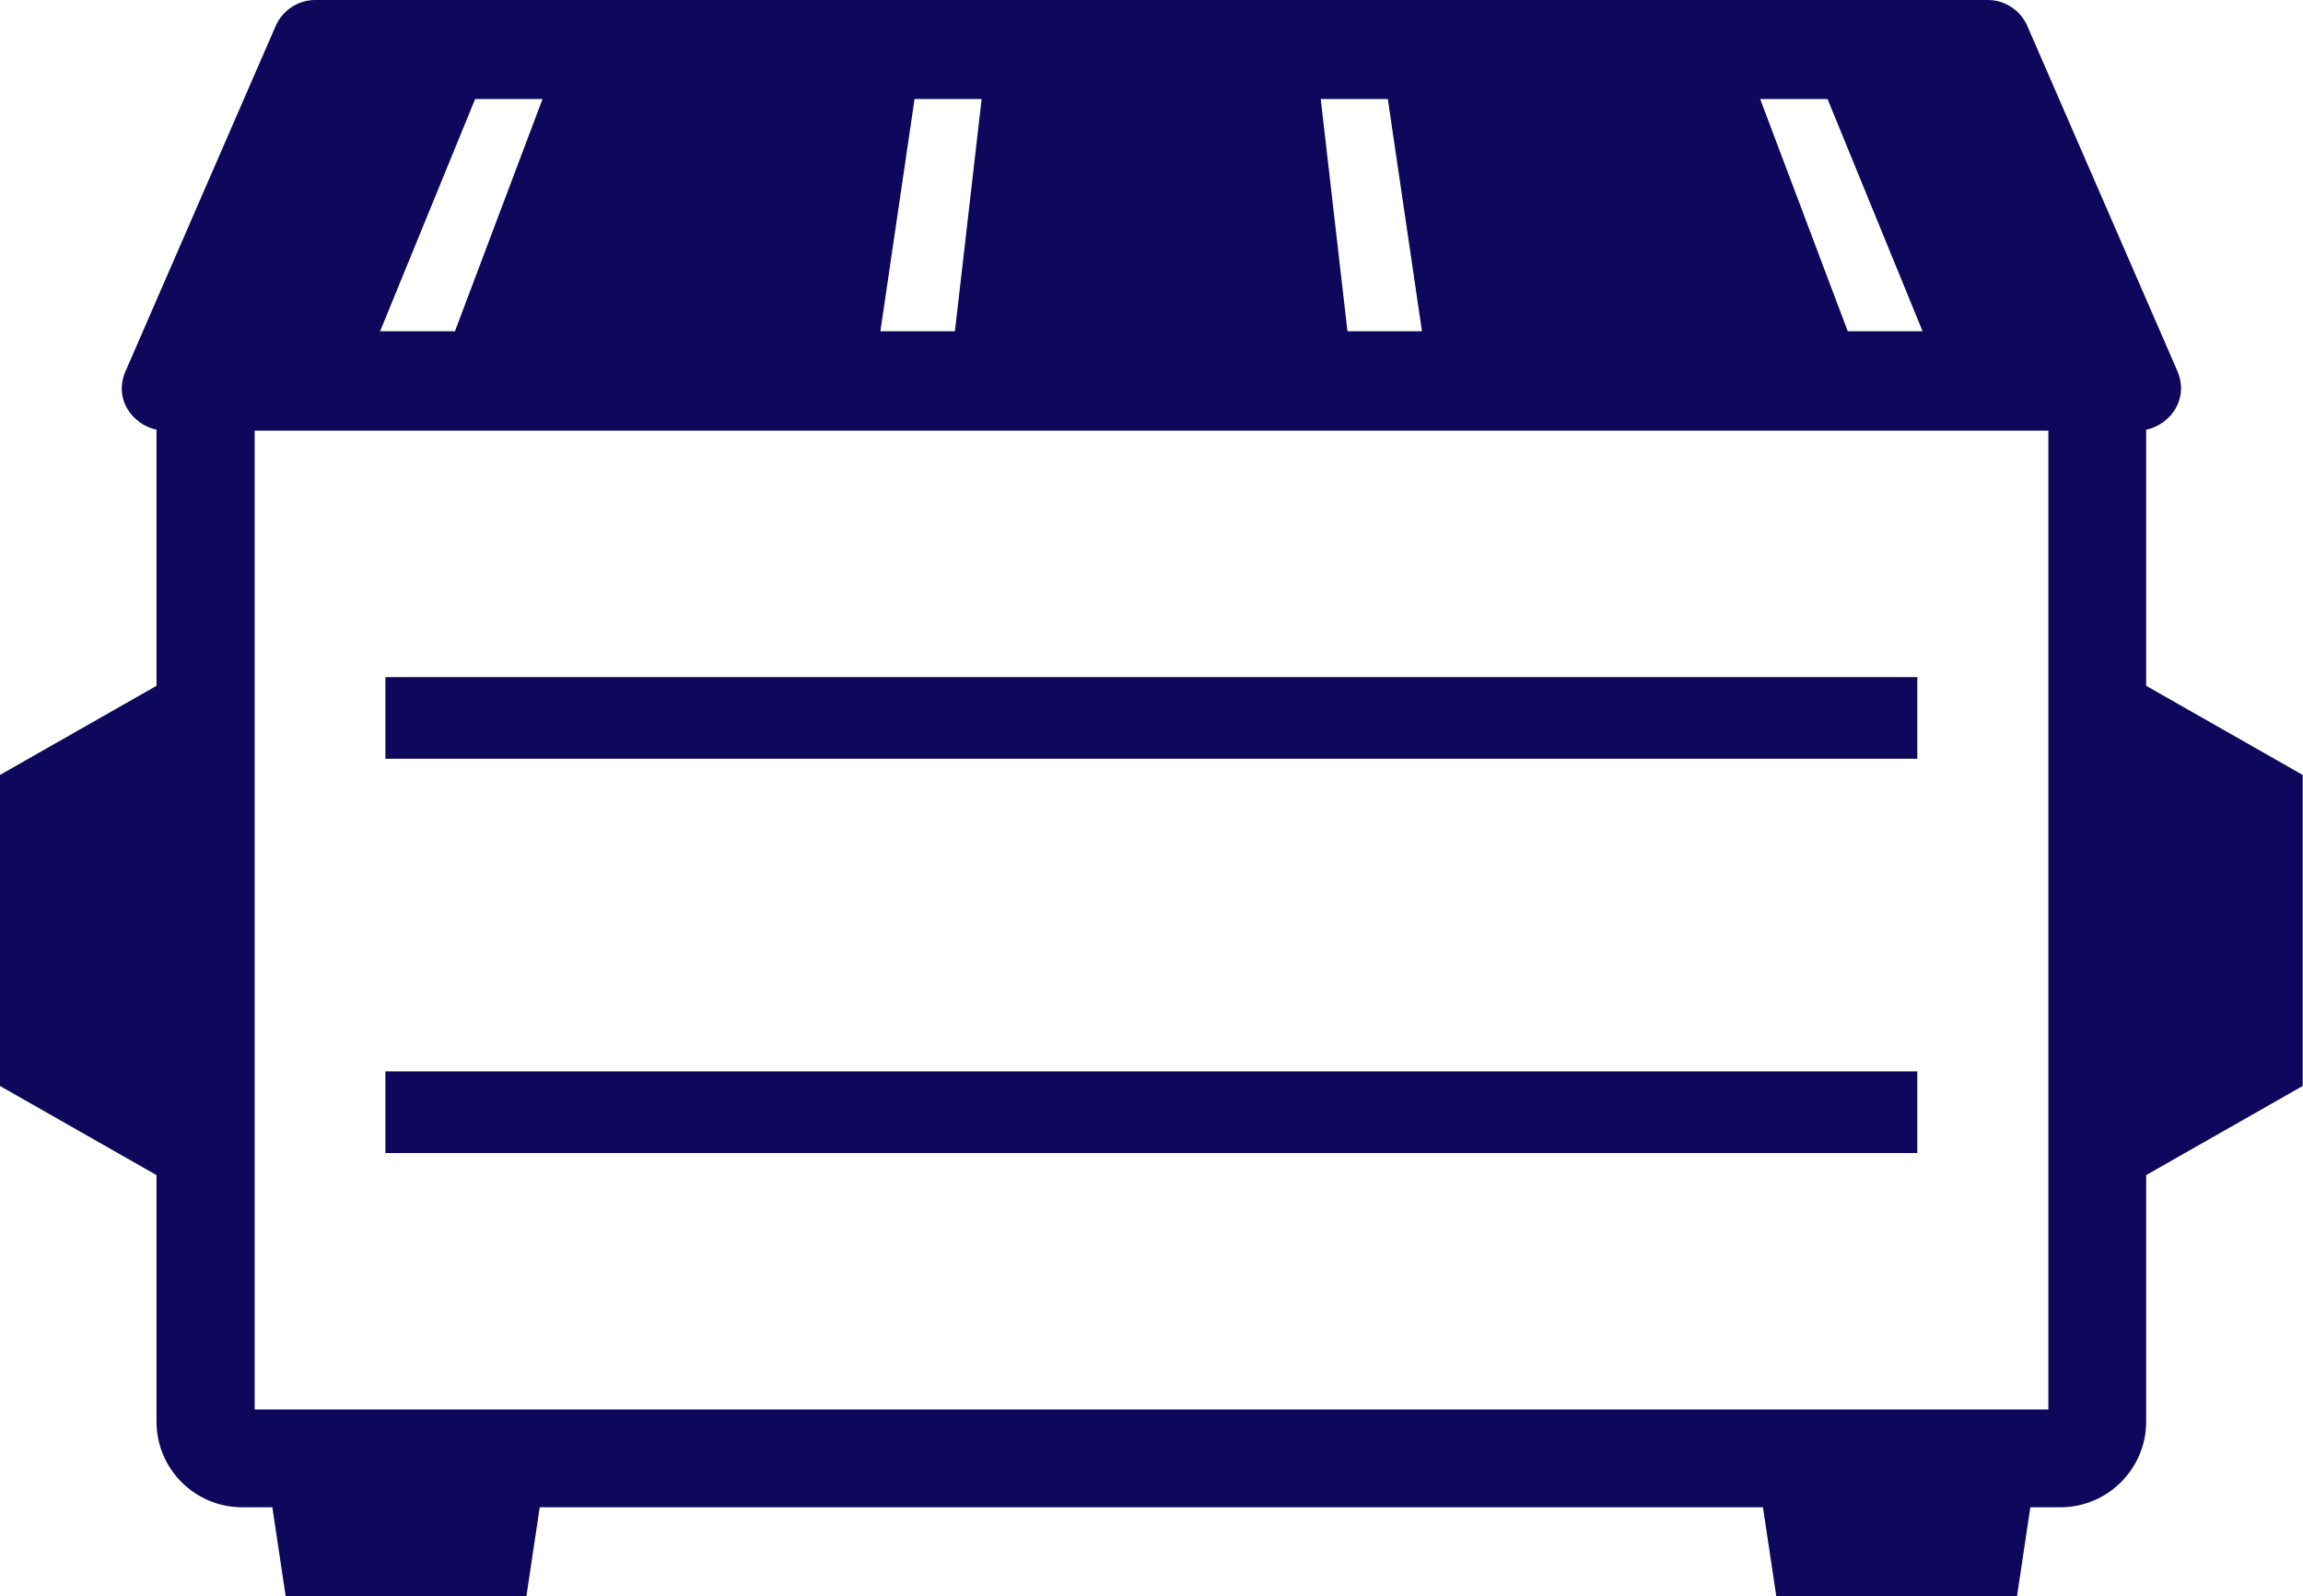 <?xml version="1.0" encoding="UTF-8"?>
<svg id="Layer_2" data-name="Layer 2" xmlns="http://www.w3.org/2000/svg" viewBox="0 0 74.16 51.42">
  <defs>
    <style>
      .cls-1 {
        fill: #0f075b;
      }
    </style>
  </defs>
  <g id="Icons">
    <g>
      <path class="cls-1" d="M69.12,13.84c.82-.19,1.37-1.03,.99-1.9L65.28,.83c-.22-.5-.72-.83-1.27-.83H10.15c-.55,0-1.05,.33-1.27,.83L4.05,11.94c-.41,.91,.22,1.74,.99,1.9v8.25L0,24.96v10.02l5.04,2.87v7.94c0,1.53,1.24,2.76,2.76,2.76h.97l.43,2.87h7.75l.43-2.87H56.77l.43,2.87h7.75l.43-2.87h.97c1.52,0,2.76-1.24,2.76-2.76v-7.94l5.04-2.87v-10.02l-5.04-2.87V13.84ZM58.85,3.19l3.06,7.48h-2.41l-2.82-7.48h2.17Zm-14.16,0l1.1,7.48h-2.4l-.86-7.48h2.15Zm-15.23,0h2.15l-.86,7.48h-2.4l1.1-7.48Zm-14.16,0h2.17l-2.82,7.48h-2.41l3.06-7.48Zm50.65,42.21H8.2V13.87h57.76v31.53Z"/>
      <rect class="cls-1" x="12.41" y="21.81" width="49.33" height="2.63"/>
      <rect class="cls-1" x="12.41" y="34.51" width="49.33" height="2.63"/>
    </g>
  </g>
</svg>